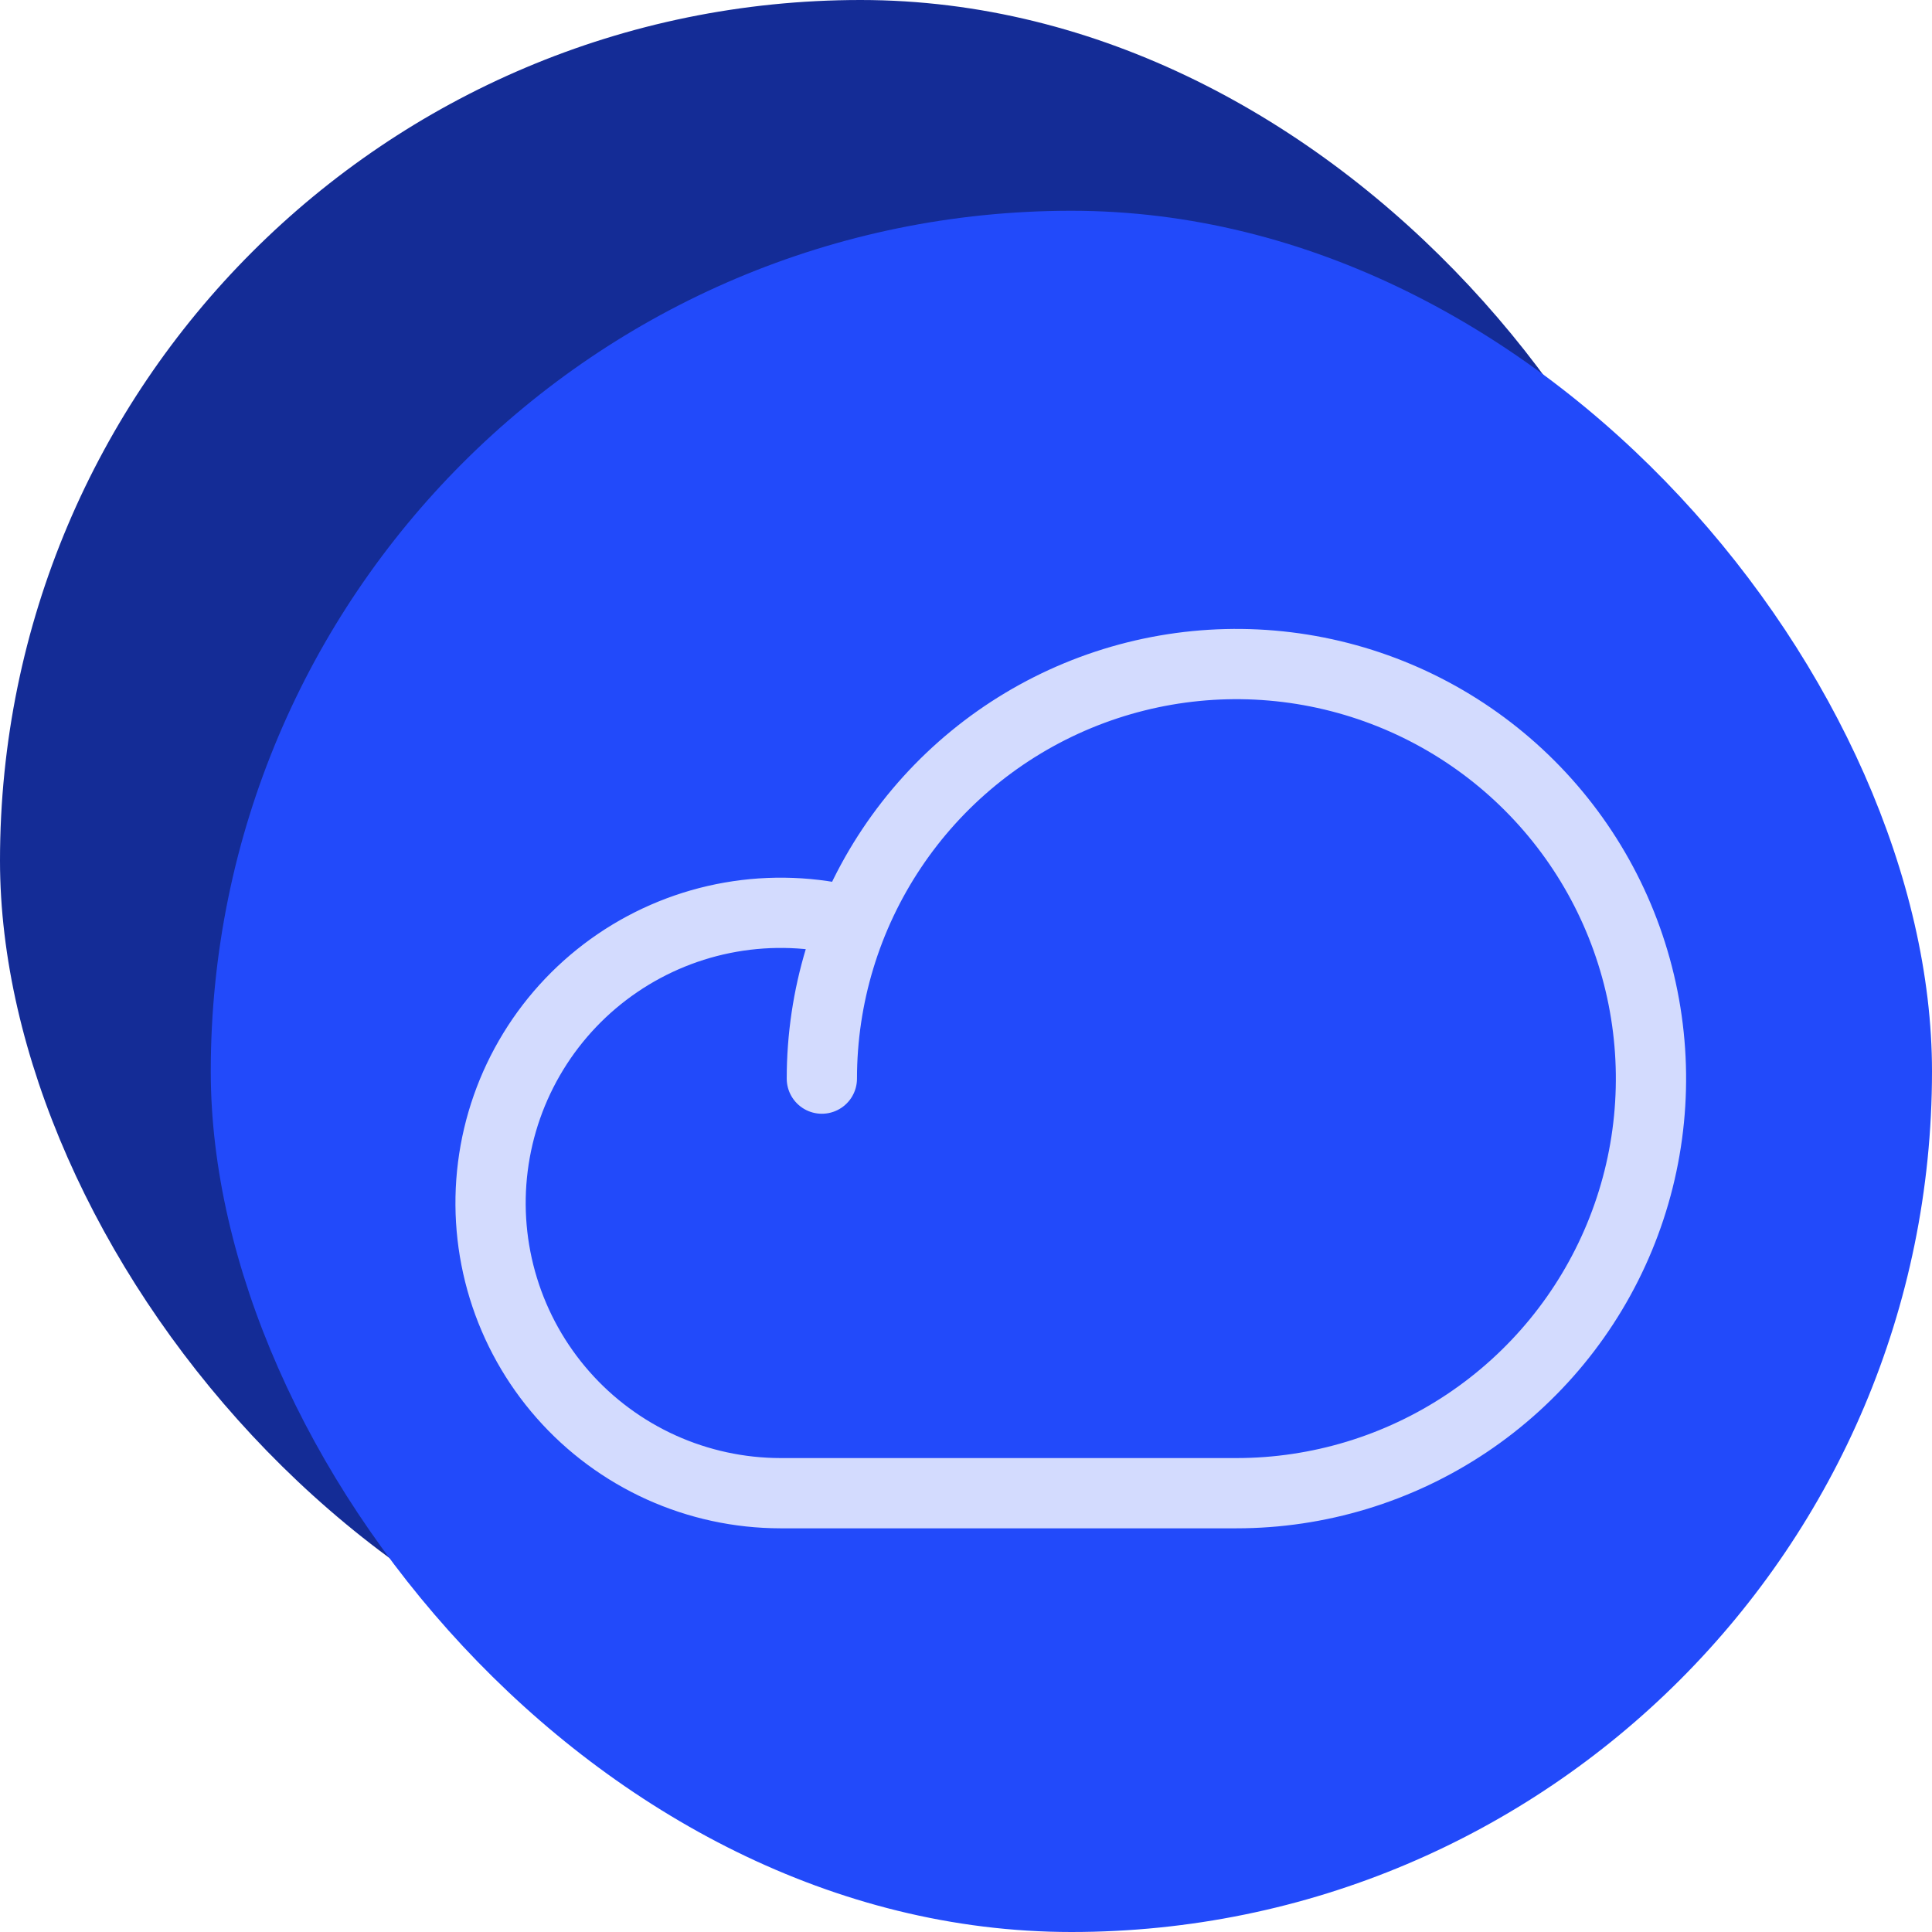 <svg width="110" height="110" viewBox="0 0 110 110" fill="none" xmlns="http://www.w3.org/2000/svg">
<rect width="98" height="98" rx="49" fill="#142C96"/>
<rect x="12" y="12" width="98" height="98" rx="49" fill="#224AFA"/>
<path d="M46.793 61.412C46.793 56.744 48.177 52.18 50.771 48.299C53.364 44.417 57.051 41.392 61.364 39.605C65.677 37.819 70.423 37.351 75.001 38.262C79.58 39.173 83.786 41.421 87.087 44.722C90.388 48.023 92.636 52.229 93.546 56.807C94.457 61.386 93.99 66.132 92.203 70.445C90.417 74.758 87.391 78.444 83.51 81.038C79.628 83.631 75.065 85.016 70.397 85.016H44.433C42.09 85.013 39.775 84.512 37.64 83.546C35.506 82.579 33.601 81.171 32.053 79.412C30.505 77.654 29.348 75.587 28.66 73.347C27.972 71.108 27.767 68.748 28.061 66.424C28.354 64.099 29.139 61.864 30.362 59.866C31.585 57.868 33.219 56.153 35.156 54.835C37.093 53.516 39.288 52.625 41.595 52.22C43.903 51.815 46.27 51.905 48.54 52.484" stroke="#D3DBFE" stroke-width="4" stroke-linecap="round" stroke-linejoin="round"/>
</svg>

